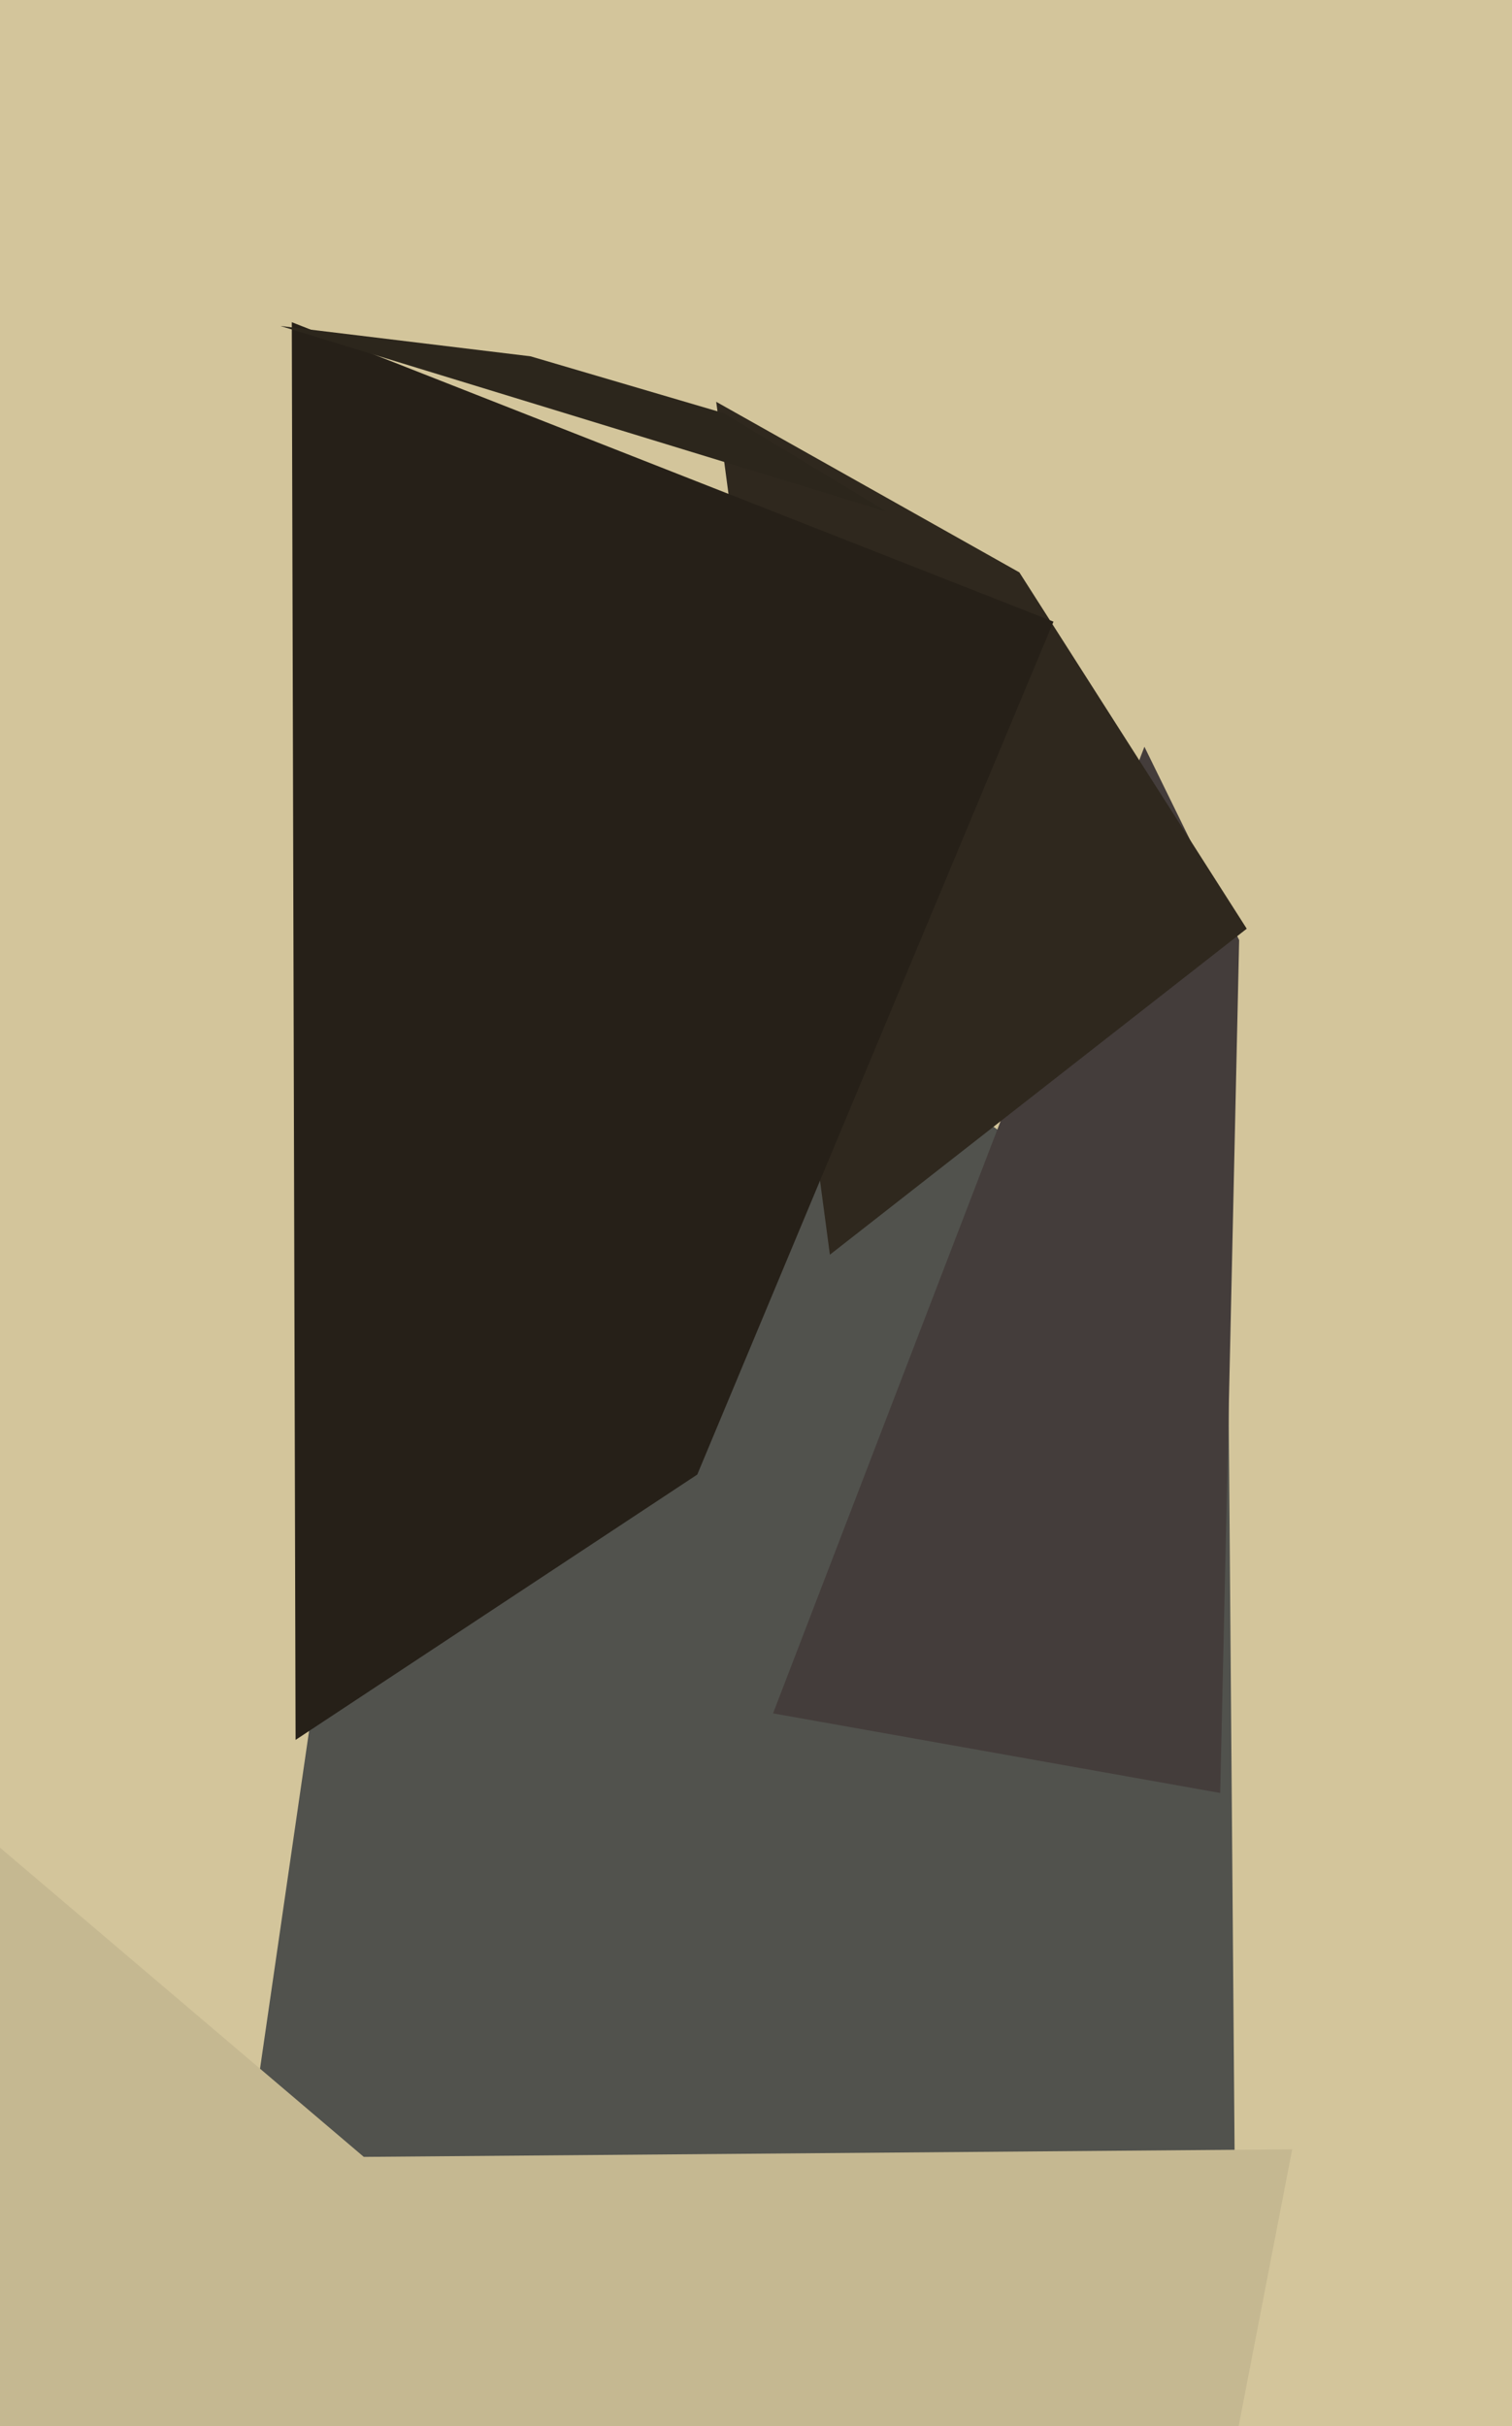 <svg xmlns="http://www.w3.org/2000/svg" width="399px" height="640px">
  <rect width="399" height="640" fill="rgb(211,197,155)"/>
  <polygon points="329,968 68,550 120,192 324,343" fill="rgb(81,82,77)"/>
  <polygon points="322,473 204,452 302,197 327,248" fill="rgb(68,61,59)"/>
  <polygon points="329,245 219,331 189,106 269,151" fill="rgb(47,40,30)"/>
  <polygon points="96,569 341,567 222,1182 -97,405" fill="rgb(197,184,145)"/>
  <polygon points="78,459 77,85 278,164 184,389" fill="rgb(38,32,24)"/>
  <polygon points="234,135 74,86 140,94 191,109" fill="rgb(44,38,28)"/>
</svg>